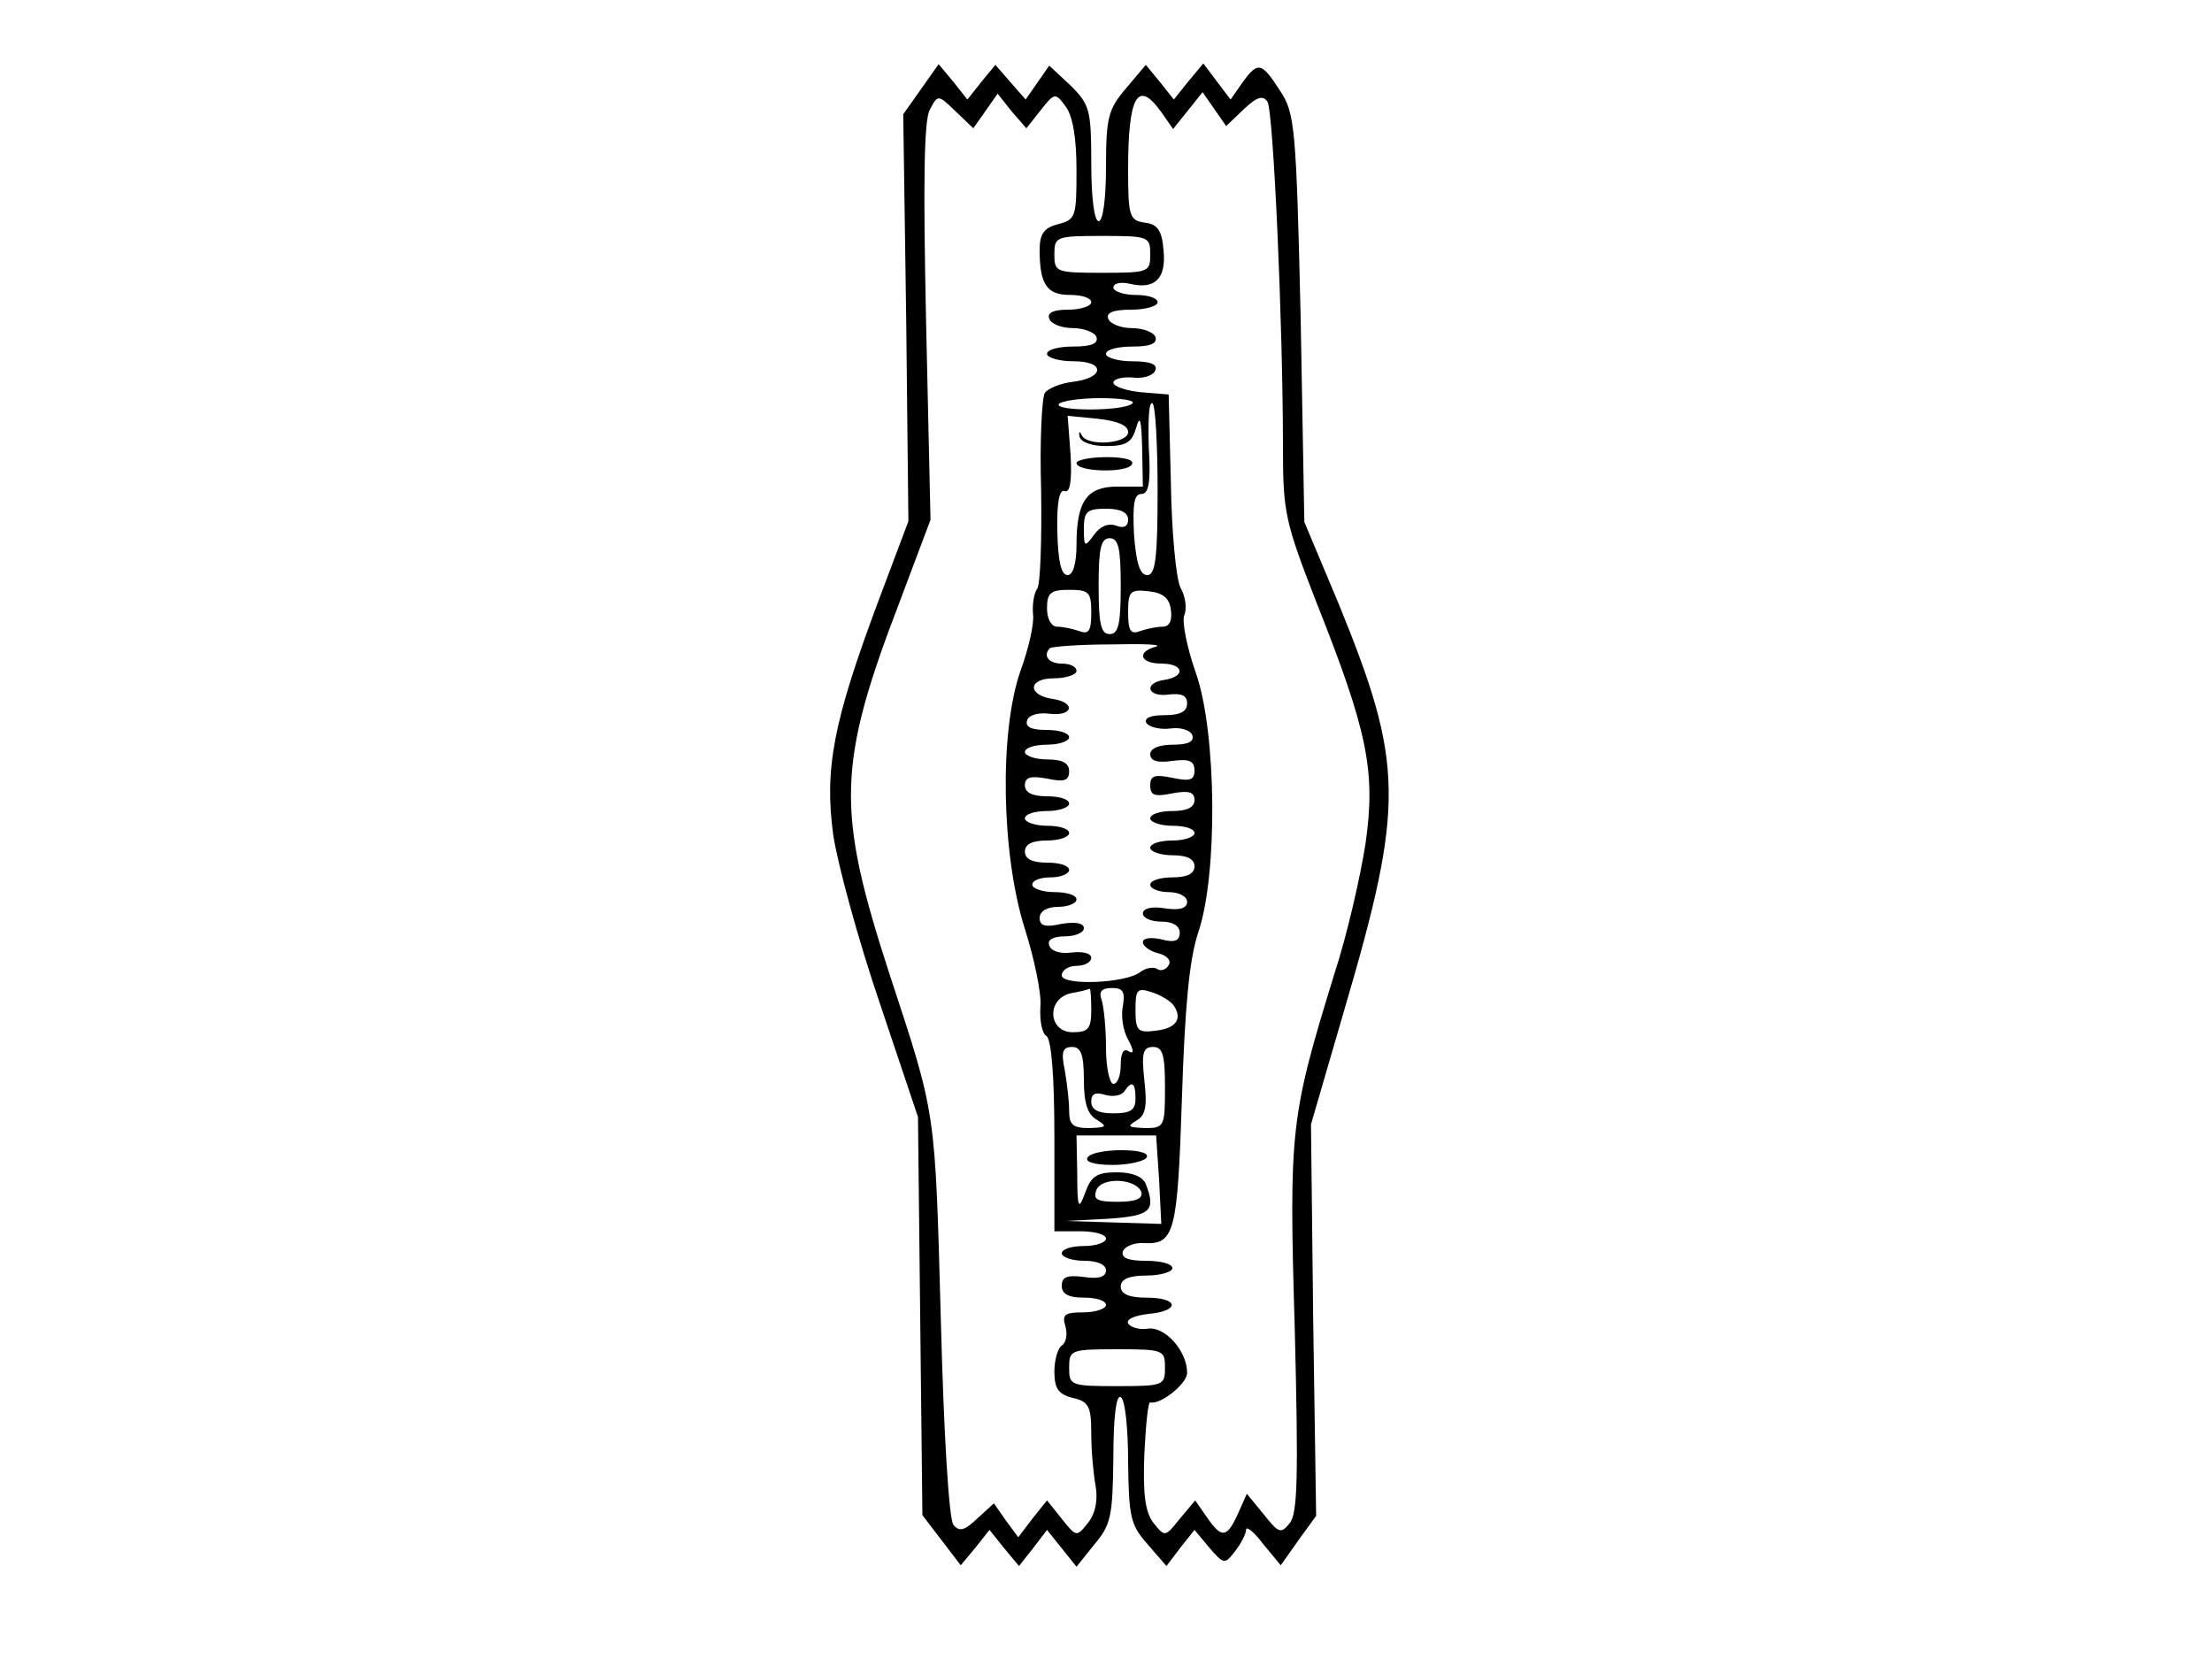 <?xml version="1.0" encoding="UTF-8" standalone="no"?> <svg xmlns="http://www.w3.org/2000/svg" version="1.0" width="300pt" height="226pt" viewBox="0 0 300 226" preserveAspectRatio="xMidYMid meet"><g transform="translate(0,226) scale(0.1,-0.1)" fill="#000000" stroke="none"><path d="M1249 2139 l-24 -34 4 -276 3 -276 -41 -109 c-61 -163 -73 -227 -61 -316 6 -40 34 -143 63 -228 l52 -155 3 -270 3 -270 26 -34 26 -34 20 24 19 24 20 -25 20 -24 19 24 19 25 20 -25 20 -25 24 30 c23 27 25 39 26 118 0 56 4 86 10 82 6 -3 10 -43 10 -88 1 -74 3 -85 26 -111 l26 -30 19 25 19 24 20 -24 c20 -23 21 -23 35 -5 8 10 15 24 15 29 0 6 11 -3 23 -19 l24 -29 24 34 24 33 -4 266 -3 265 46 158 c81 276 80 331 -8 547 l-47 112 -5 277 c-6 260 -8 278 -28 308 -25 39 -30 40 -51 11 l-16 -23 -19 25 -18 24 -20 -24 -20 -25 -19 24 -19 23 -27 -32 c-24 -28 -27 -40 -27 -106 0 -43 -4 -74 -10 -74 -6 0 -10 33 -10 78 0 73 -2 80 -28 106 l-29 27 -16 -23 -16 -23 -21 24 -20 23 -19 -23 -19 -24 -19 24 -20 24 -24 -34z m88 -29 l16 23 19 -24 20 -23 19 24 c19 24 20 25 34 6 10 -13 15 -43 15 -87 0 -63 -1 -67 -25 -73 -19 -5 -25 -13 -25 -35 0 -47 10 -61 41 -61 16 0 29 -4 29 -10 0 -5 -14 -10 -31 -10 -20 0 -29 -4 -26 -12 2 -7 16 -13 32 -13 15 0 30 -6 32 -12 3 -9 -7 -13 -31 -13 -20 0 -36 -4 -36 -10 0 -5 16 -10 36 -10 44 0 42 -23 -2 -28 -16 -2 -33 -9 -37 -15 -4 -7 -7 -66 -5 -132 1 -66 -1 -126 -5 -133 -5 -7 -7 -22 -6 -35 2 -12 -6 -47 -17 -77 -29 -83 -26 -249 6 -350 13 -41 23 -89 21 -106 -1 -18 2 -35 8 -39 7 -4 11 -55 11 -136 l0 -129 35 0 c19 0 35 -4 35 -10 0 -5 -13 -10 -30 -10 -16 0 -30 -4 -30 -10 0 -5 14 -10 30 -10 18 0 30 -5 30 -13 0 -9 -10 -12 -30 -9 -23 3 -30 0 -30 -12 0 -11 9 -16 30 -16 17 0 30 -4 30 -10 0 -5 -14 -10 -31 -10 -25 0 -29 -3 -24 -19 3 -11 1 -22 -5 -26 -5 -3 -10 -19 -10 -35 0 -23 5 -31 25 -36 22 -5 25 -12 25 -49 0 -23 3 -55 6 -71 3 -18 0 -36 -10 -49 -16 -20 -16 -20 -36 5 l-20 25 -20 -25 -19 -25 -17 23 -16 23 -23 -21 c-17 -16 -24 -18 -32 -8 -6 8 -13 122 -17 278 -8 289 -6 275 -70 470 -72 222 -71 282 15 506 l41 109 -6 268 c-4 187 -3 274 5 288 11 21 11 21 35 -2 l24 -23 17 24z m238 -2 l16 -23 20 25 20 25 16 -23 16 -23 24 23 c18 17 26 19 32 10 8 -13 21 -301 21 -469 0 -88 3 -101 45 -209 70 -176 81 -230 67 -328 -7 -45 -25 -124 -42 -176 -60 -195 -62 -211 -54 -482 5 -201 4 -251 -7 -264 -12 -15 -15 -13 -35 12 l-23 28 -12 -27 c-15 -33 -22 -34 -42 -5 l-16 23 -21 -25 c-20 -25 -20 -25 -36 -5 -11 15 -14 39 -12 93 2 39 5 71 8 70 13 -4 50 25 50 40 0 30 -30 63 -53 60 -12 -2 -24 2 -27 7 -3 6 10 11 28 13 43 4 41 22 -3 22 -24 0 -35 5 -35 15 0 10 11 15 35 15 19 0 35 5 35 10 0 6 -16 10 -36 10 -24 0 -34 4 -31 13 2 6 15 12 28 11 42 -2 46 13 52 197 4 124 10 188 22 224 27 79 25 272 -3 352 -12 34 -19 69 -16 78 4 9 2 26 -5 38 -6 12 -12 76 -13 142 l-3 120 -37 3 c-21 2 -38 8 -38 13 0 5 12 8 26 7 15 -2 29 3 31 10 3 8 -7 12 -31 12 -20 0 -36 5 -36 10 0 6 16 10 36 10 24 0 34 4 31 13 -2 6 -16 12 -32 12 -15 0 -30 6 -32 13 -3 8 7 12 31 12 20 0 36 5 36 10 0 6 -13 10 -30 10 -16 0 -30 5 -30 10 0 6 10 8 23 5 34 -8 49 8 45 46 -2 26 -8 35 -25 37 -21 3 -23 8 -23 72 0 100 13 123 45 78z m-15 -193 c0 -24 -2 -25 -65 -25 -63 0 -65 1 -65 25 0 24 2 25 65 25 63 0 65 -1 65 -25z m-24 -202 c-10 -11 -106 -11 -100 -1 3 4 28 8 56 8 28 0 48 -3 44 -7z m34 -119 c0 -91 -3 -114 -14 -114 -10 0 -15 16 -18 55 -2 41 0 55 10 55 10 0 13 16 10 64 -1 35 0 62 5 59 4 -2 7 -56 7 -119z m-40 80 c0 -16 -56 -20 -63 -4 -3 6 -4 5 -3 -2 2 -8 17 -13 36 -13 28 0 35 5 41 25 5 18 7 11 8 -27 l1 -53 -35 0 c-41 0 -55 -20 -55 -79 0 -26 -5 -41 -12 -41 -9 0 -13 19 -14 59 -1 40 3 58 10 55 7 -3 10 13 8 49 l-4 53 41 -4 c27 -3 41 -9 41 -18z m0 -119 c0 -9 -6 -12 -16 -8 -11 4 -22 -1 -30 -12 -13 -18 -14 -17 -14 8 0 23 4 27 30 27 20 0 30 -5 30 -15z m-10 -90 c0 -51 -3 -65 -15 -65 -12 0 -15 14 -15 65 0 51 3 65 15 65 12 0 15 -14 15 -65z m-40 -36 c0 -24 -3 -30 -16 -25 -9 3 -22 6 -30 6 -8 0 -14 10 -14 25 0 21 5 25 30 25 27 0 30 -3 30 -31z m108 4 c2 -15 -2 -23 -11 -23 -9 0 -22 -3 -31 -6 -13 -5 -16 1 -16 26 0 28 3 31 28 28 19 -2 28 -9 30 -25z m-20 -50 c-27 -7 -22 -23 7 -23 30 0 34 -17 5 -22 -30 -4 -24 -24 5 -20 17 2 25 -1 25 -12 0 -11 -9 -16 -31 -16 -19 0 -28 -4 -24 -11 4 -5 18 -9 33 -7 14 2 27 -3 29 -9 3 -9 -6 -13 -26 -13 -19 0 -31 -5 -31 -13 0 -9 10 -12 30 -9 23 3 30 0 30 -13 0 -13 -6 -15 -30 -10 -24 5 -30 3 -30 -10 0 -14 6 -16 30 -11 22 4 30 2 30 -9 0 -10 -10 -15 -30 -15 -16 0 -30 -4 -30 -10 0 -5 14 -10 30 -10 17 0 30 -4 30 -10 0 -5 -13 -10 -30 -10 -16 0 -30 -4 -30 -10 0 -5 14 -10 30 -10 20 0 30 -5 30 -15 0 -10 -10 -15 -30 -15 -16 0 -30 -4 -30 -10 0 -5 11 -10 25 -10 14 0 25 -6 25 -13 0 -9 -10 -12 -30 -9 -18 3 -30 0 -30 -7 0 -6 11 -11 25 -11 16 0 25 -6 25 -15 0 -11 -7 -14 -25 -9 -14 3 -25 2 -25 -4 0 -5 9 -12 21 -15 12 -3 18 -10 14 -16 -3 -6 -11 -9 -16 -5 -5 3 -15 1 -22 -4 -19 -16 -107 -19 -107 -5 0 7 9 13 20 13 11 0 20 5 20 11 0 6 -12 9 -27 7 -15 -2 -28 2 -30 10 -3 7 5 12 21 12 14 0 26 5 26 11 0 7 -11 9 -30 6 -22 -5 -30 -3 -30 8 0 9 10 15 25 15 14 0 25 5 25 10 0 6 -13 10 -30 10 -16 0 -30 5 -30 10 0 6 11 10 25 10 14 0 25 5 25 10 0 6 -13 10 -30 10 -20 0 -30 5 -30 15 0 10 10 15 30 15 17 0 30 5 30 10 0 6 -13 10 -30 10 -16 0 -30 5 -30 10 0 6 14 10 30 10 17 0 30 5 30 10 0 6 -13 10 -30 10 -20 0 -30 5 -30 15 0 11 8 13 30 9 23 -5 30 -3 30 10 0 11 -9 16 -30 16 -16 0 -30 5 -30 10 0 6 14 10 30 10 17 0 30 5 30 10 0 6 -14 10 -31 10 -20 0 -29 4 -26 13 2 7 15 11 30 9 32 -4 37 15 5 20 -35 5 -34 28 1 28 17 0 31 5 31 10 0 6 -9 10 -20 10 -18 0 -26 11 -16 21 3 2 40 5 83 5 43 1 70 0 61 -3z m-88 -493 c0 -25 -4 -30 -25 -30 -34 0 -36 46 -2 53 12 2 23 5 25 6 1 0 2 -12 2 -29z m43 6 c-3 -13 0 -34 7 -46 8 -15 8 -20 1 -16 -7 5 -11 -2 -11 -18 0 -14 -4 -26 -10 -26 -5 0 -10 22 -10 49 0 27 -3 56 -6 65 -4 11 0 16 14 16 15 0 18 -5 15 -24z m69 0 c12 -18 3 -31 -25 -34 -24 -3 -27 0 -27 28 0 28 2 31 23 24 12 -4 25 -12 29 -18z m-122 -101 c0 -31 5 -47 18 -54 14 -9 13 -10 -10 -11 -23 0 -28 4 -28 24 0 13 -3 38 -6 55 -5 24 -3 31 10 31 12 0 16 -10 16 -45z m110 -10 c0 -53 -1 -55 -27 -55 -23 1 -25 2 -12 10 13 7 15 20 11 55 -4 37 -2 45 12 45 13 0 16 -11 16 -55z m-40 -15 c0 -16 -7 -20 -30 -20 -21 0 -30 5 -30 16 0 11 6 13 19 9 11 -3 22 -1 26 5 10 15 15 12 15 -10z m32 -110 l3 -60 -65 2 -65 2 58 3 c58 4 65 11 51 47 -4 10 -18 16 -39 16 -27 0 -35 -5 -43 -27 -9 -25 -11 -23 -11 25 l-1 52 54 0 54 0 4 -60z m-24 -17 c2 -9 -8 -13 -32 -13 -28 0 -34 3 -29 16 7 18 54 16 61 -3z m32 -238 c0 -24 -2 -25 -65 -25 -63 0 -65 1 -65 25 0 24 2 25 65 25 63 0 65 -1 65 -25z"></path><path d="M1460 1632 c0 -12 68 -14 75 -2 4 6 -9 10 -34 10 -23 0 -41 -4 -41 -8z"></path><path d="M1475 690 c-4 -6 10 -10 34 -10 22 0 43 5 46 10 4 6 -10 10 -34 10 -22 0 -43 -4 -46 -10z"></path></g></svg> 